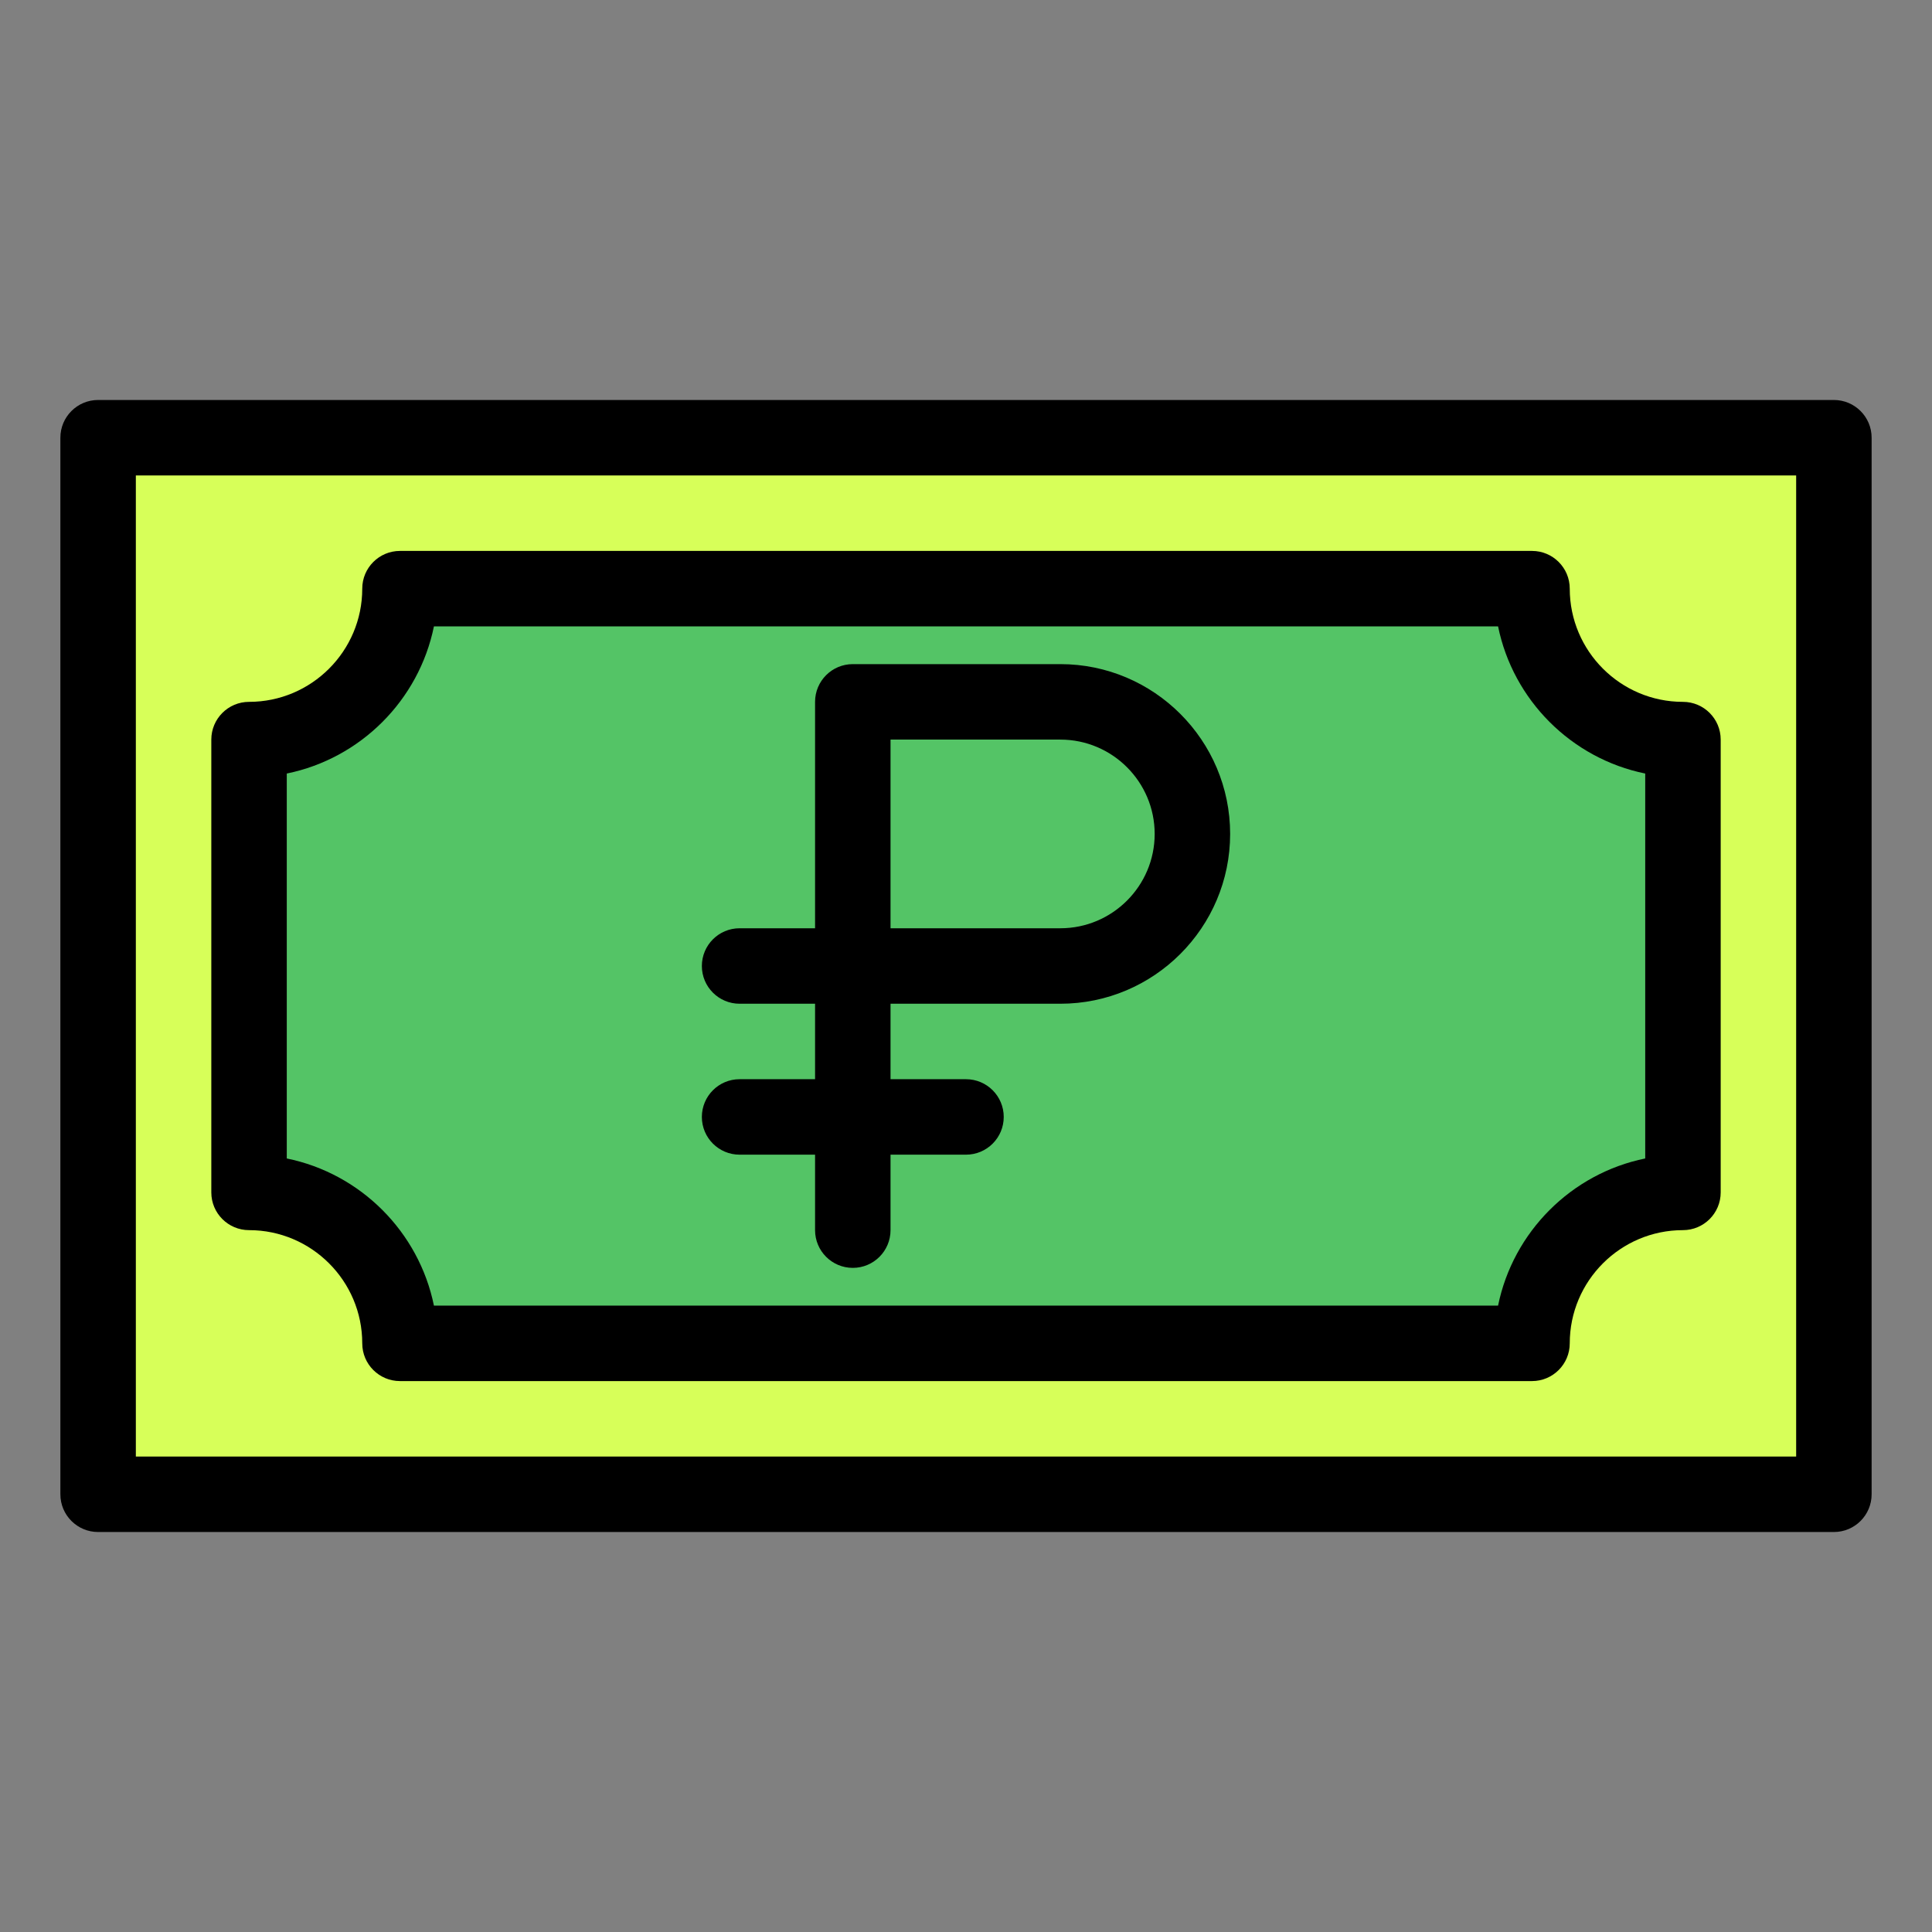 <!-- icon666.com - MILLIONS vector ICONS FREE --><svg enable-background="new 0 0 512 512" viewBox="0 0 512 512" xmlns="http://www.w3.org/2000/svg"><rect x="0" y="0" width="512" height="512" fill="#808080" stroke="none"/><g id="_x31_6_x2C__ruble"><g id="XMLID_7349_"><g id="XMLID_7350_"><path id="XMLID_7358_" d="m486 406h-460c-5.523 0-10-4.478-10-10v-280c0-5.523 4.477-10 10-10h460c5.522 0 10 4.477 10 10v280c0 5.522-4.478 10-10 10z"></path><path id="XMLID_7355_" d="m36 126h440v260h-440z" fill="#d7ff59"></path><path id="XMLID_7354_" d="m406 366h-300c-5.523 0-10-4.478-10-10 0-16.542-13.458-30-30-30-5.523 0-10-4.478-10-10v-120c0-5.523 4.477-10 10-10 16.542 0 30-13.458 30-30 0-5.523 4.477-10 10-10h300c5.522 0 10 4.477 10 10 0 16.542 13.458 30 30 30 5.522 0 10 4.477 10 10v120c0 5.522-4.478 10-10 10-16.542 0-30 13.458-30 30 0 5.522-4.478 10-10 10z"></path><path id="XMLID_7351_" d="m114.996 346h282.009c3.987-19.562 19.434-35.008 38.995-38.995v-102.009c-19.562-3.987-35.008-19.435-38.995-38.996h-282.009c-3.987 19.561-19.435 35.008-38.996 38.996v102.009c19.561 3.987 35.008 19.433 38.996 38.995z" fill="#54c466"></path></g><path id="XMLID_7359_" d="m281 176h-55c-5.523 0-10 4.477-10 10v60h-20c-5.523 0-10 4.477-10 10 0 5.522 4.477 10 10 10h20v20h-20c-5.523 0-10 4.478-10 10s4.477 10 10 10h20v20c0 5.522 4.477 10 10 10s10-4.478 10-10v-20h20c5.522 0 10-4.478 10-10s-4.478-10-10-10h-20v-20h45c24.813 0 45-20.187 45-45s-20.187-45-45-45zm0 70c-11.512 0-27.409 0-45 0v-50h45c13.785 0 25 11.215 25 25s-11.215 25-25 25z"></path></g></g></svg>